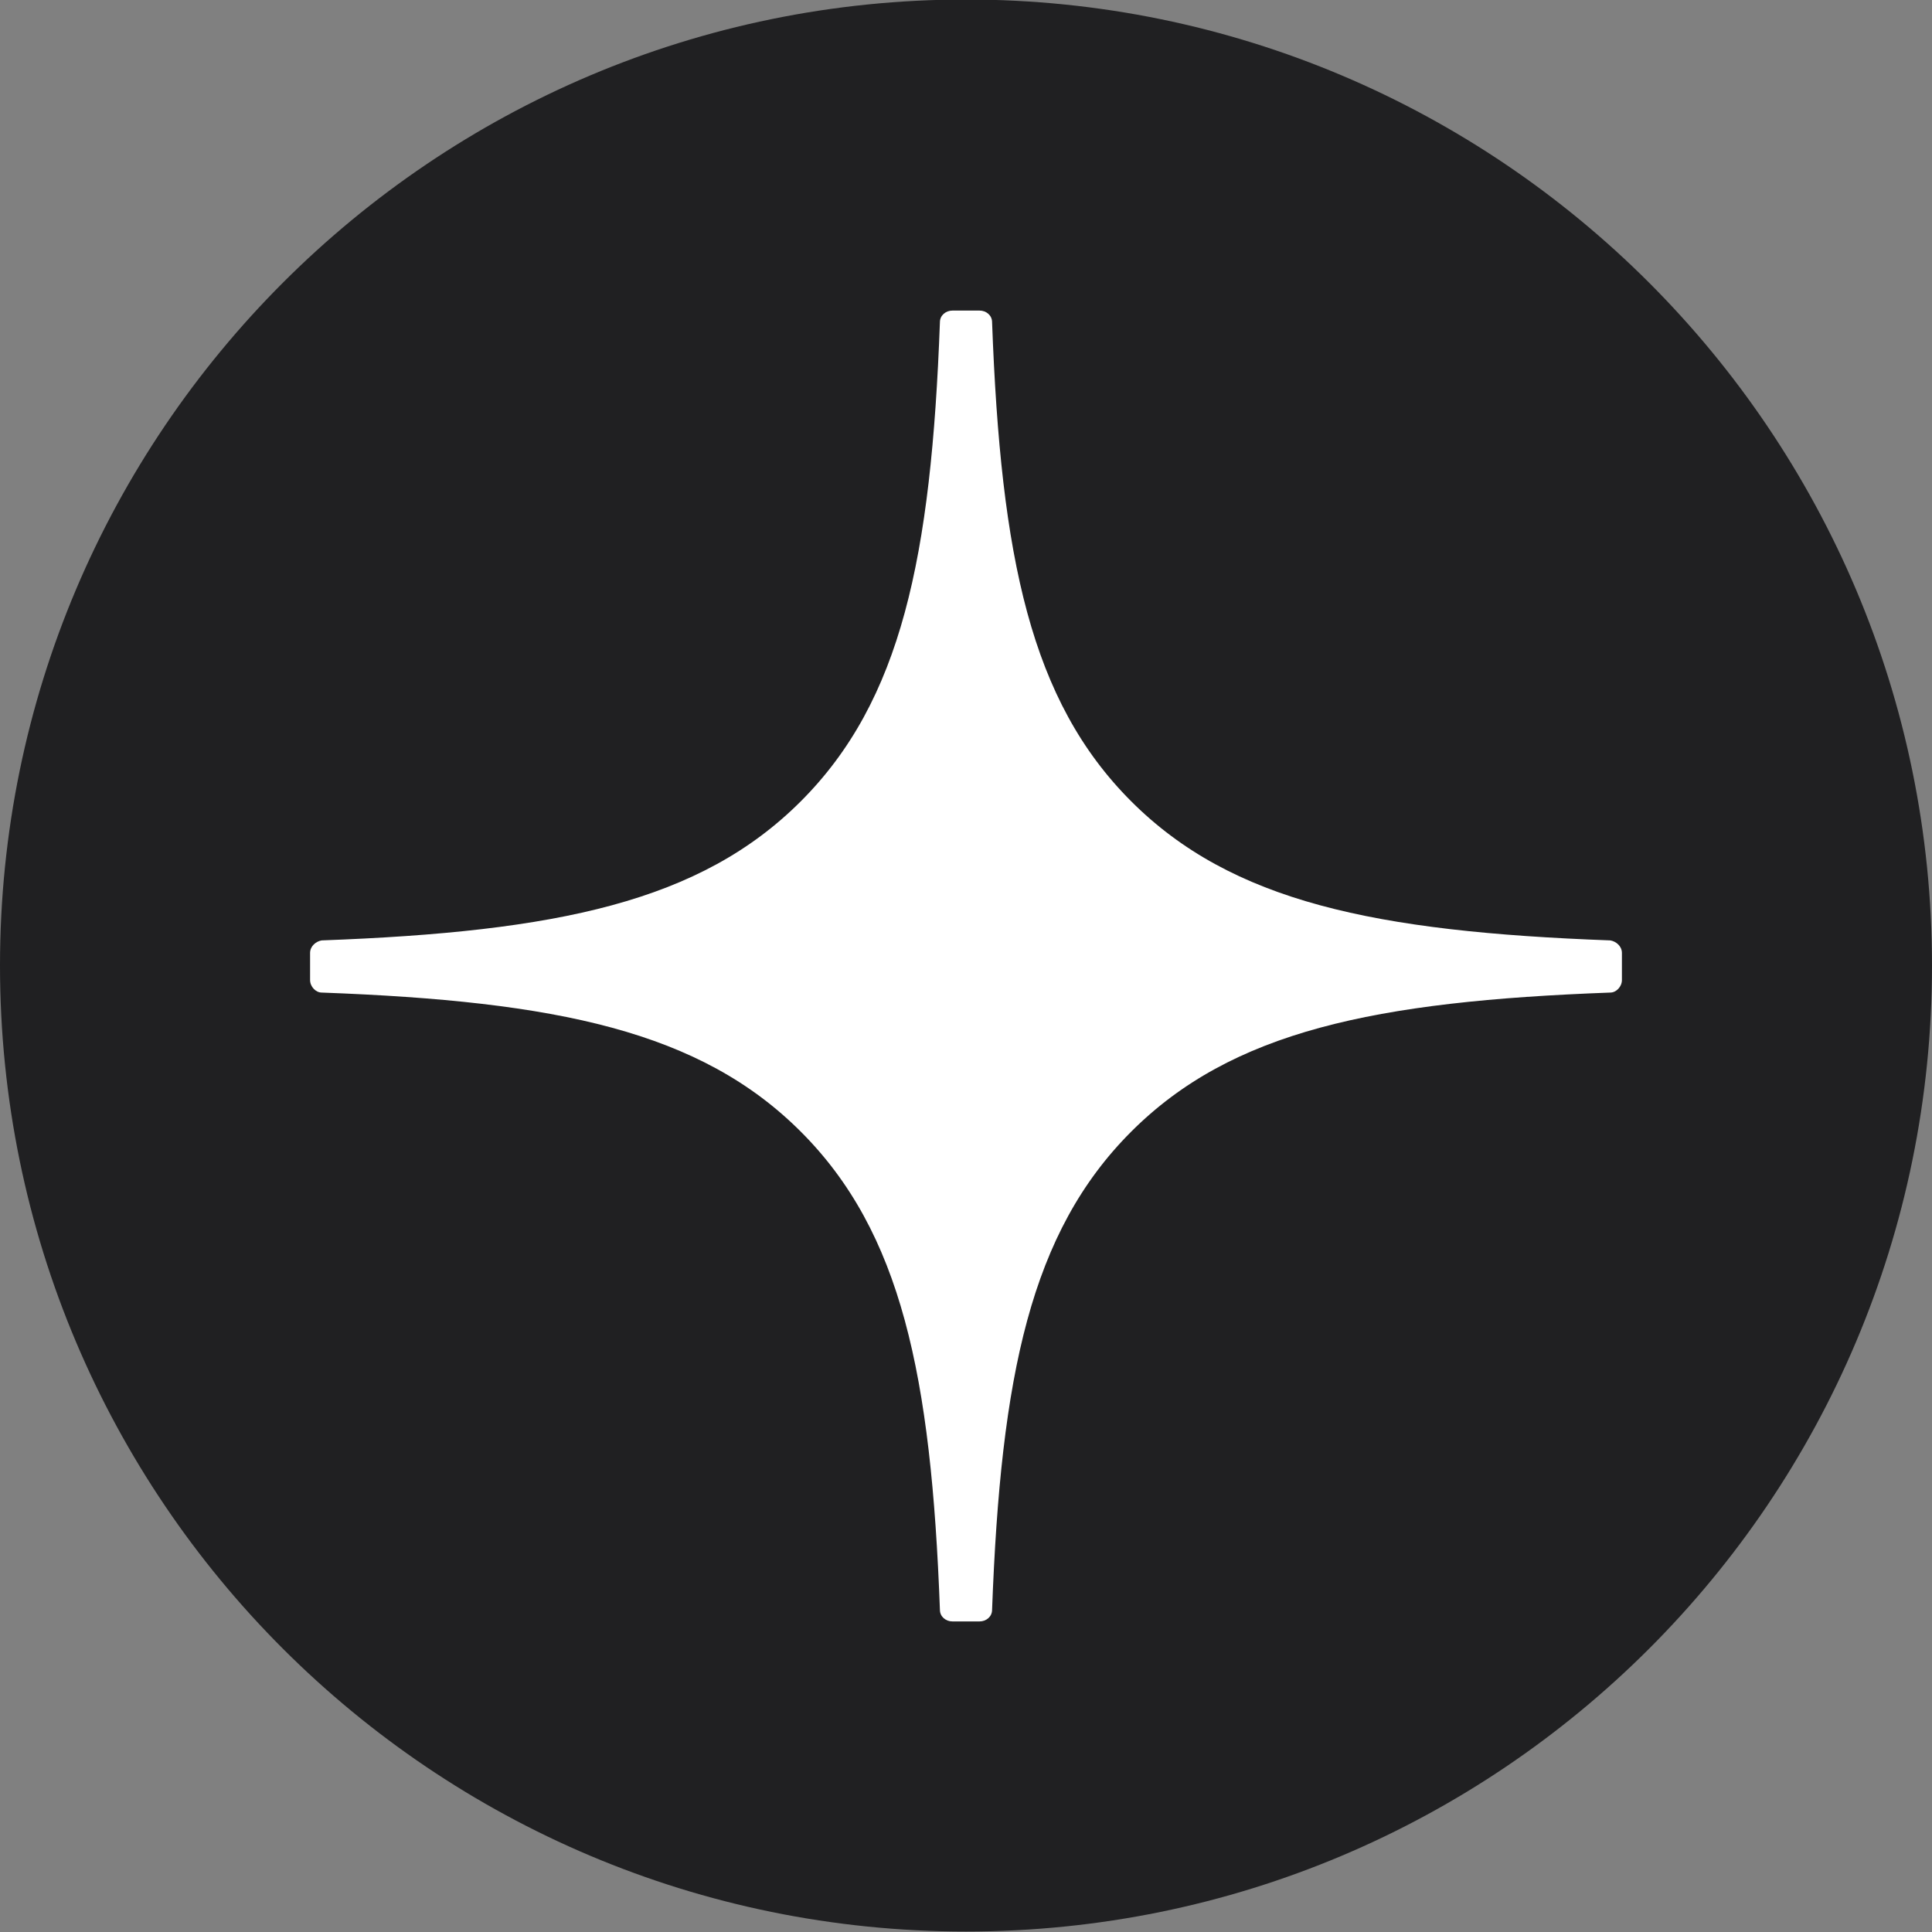 <?xml version="1.0" encoding="UTF-8"?> <svg xmlns="http://www.w3.org/2000/svg" xmlns:xlink="http://www.w3.org/1999/xlink" id="Layer_1" version="1.1" viewBox="0 0 20 20"><rect x="0" y="0" width="20" height="20" fill="#808080" stroke="none"/><defs><style> .st0 { fill: #fff; } .st1 { fill: #202022; } </style></defs><circle class="st0" cx="10" cy="10" r="9.642"></circle><path class="st1" d="M10-.005C4.48-.005,0,4.475,0,9.995c0,5.53,4.48,10,10,10s10-4.47,10-10C20,4.475,15.52-.005,10-.005ZM16.79,10.145c0,.07-.06.13-.12.13-2.44.09-3.92.4-4.96,1.44-1.04,1.04-1.35,2.52-1.44,4.95,0,.07-.06.12-.13.12h-.28c-.07,0-.13-.05-.13-.12-.09-2.43-.4-3.91-1.44-4.95-1.04-1.04-2.52-1.35-4.96-1.44-.06,0-.12-.06-.12-.13v-.28c0-.07.06-.12.12-.13,2.44-.09,3.92-.4,4.96-1.44,1.04-1.04,1.35-2.52,1.44-4.96,0-.07.06-.12.13-.12h.28c.07,0,.13.05.13.12.09,2.44.4,3.92,1.44,4.96,1.04,1.04,2.52,1.35,4.96,1.44.06.01.12.06.12.13v.28Z"></path></svg> 